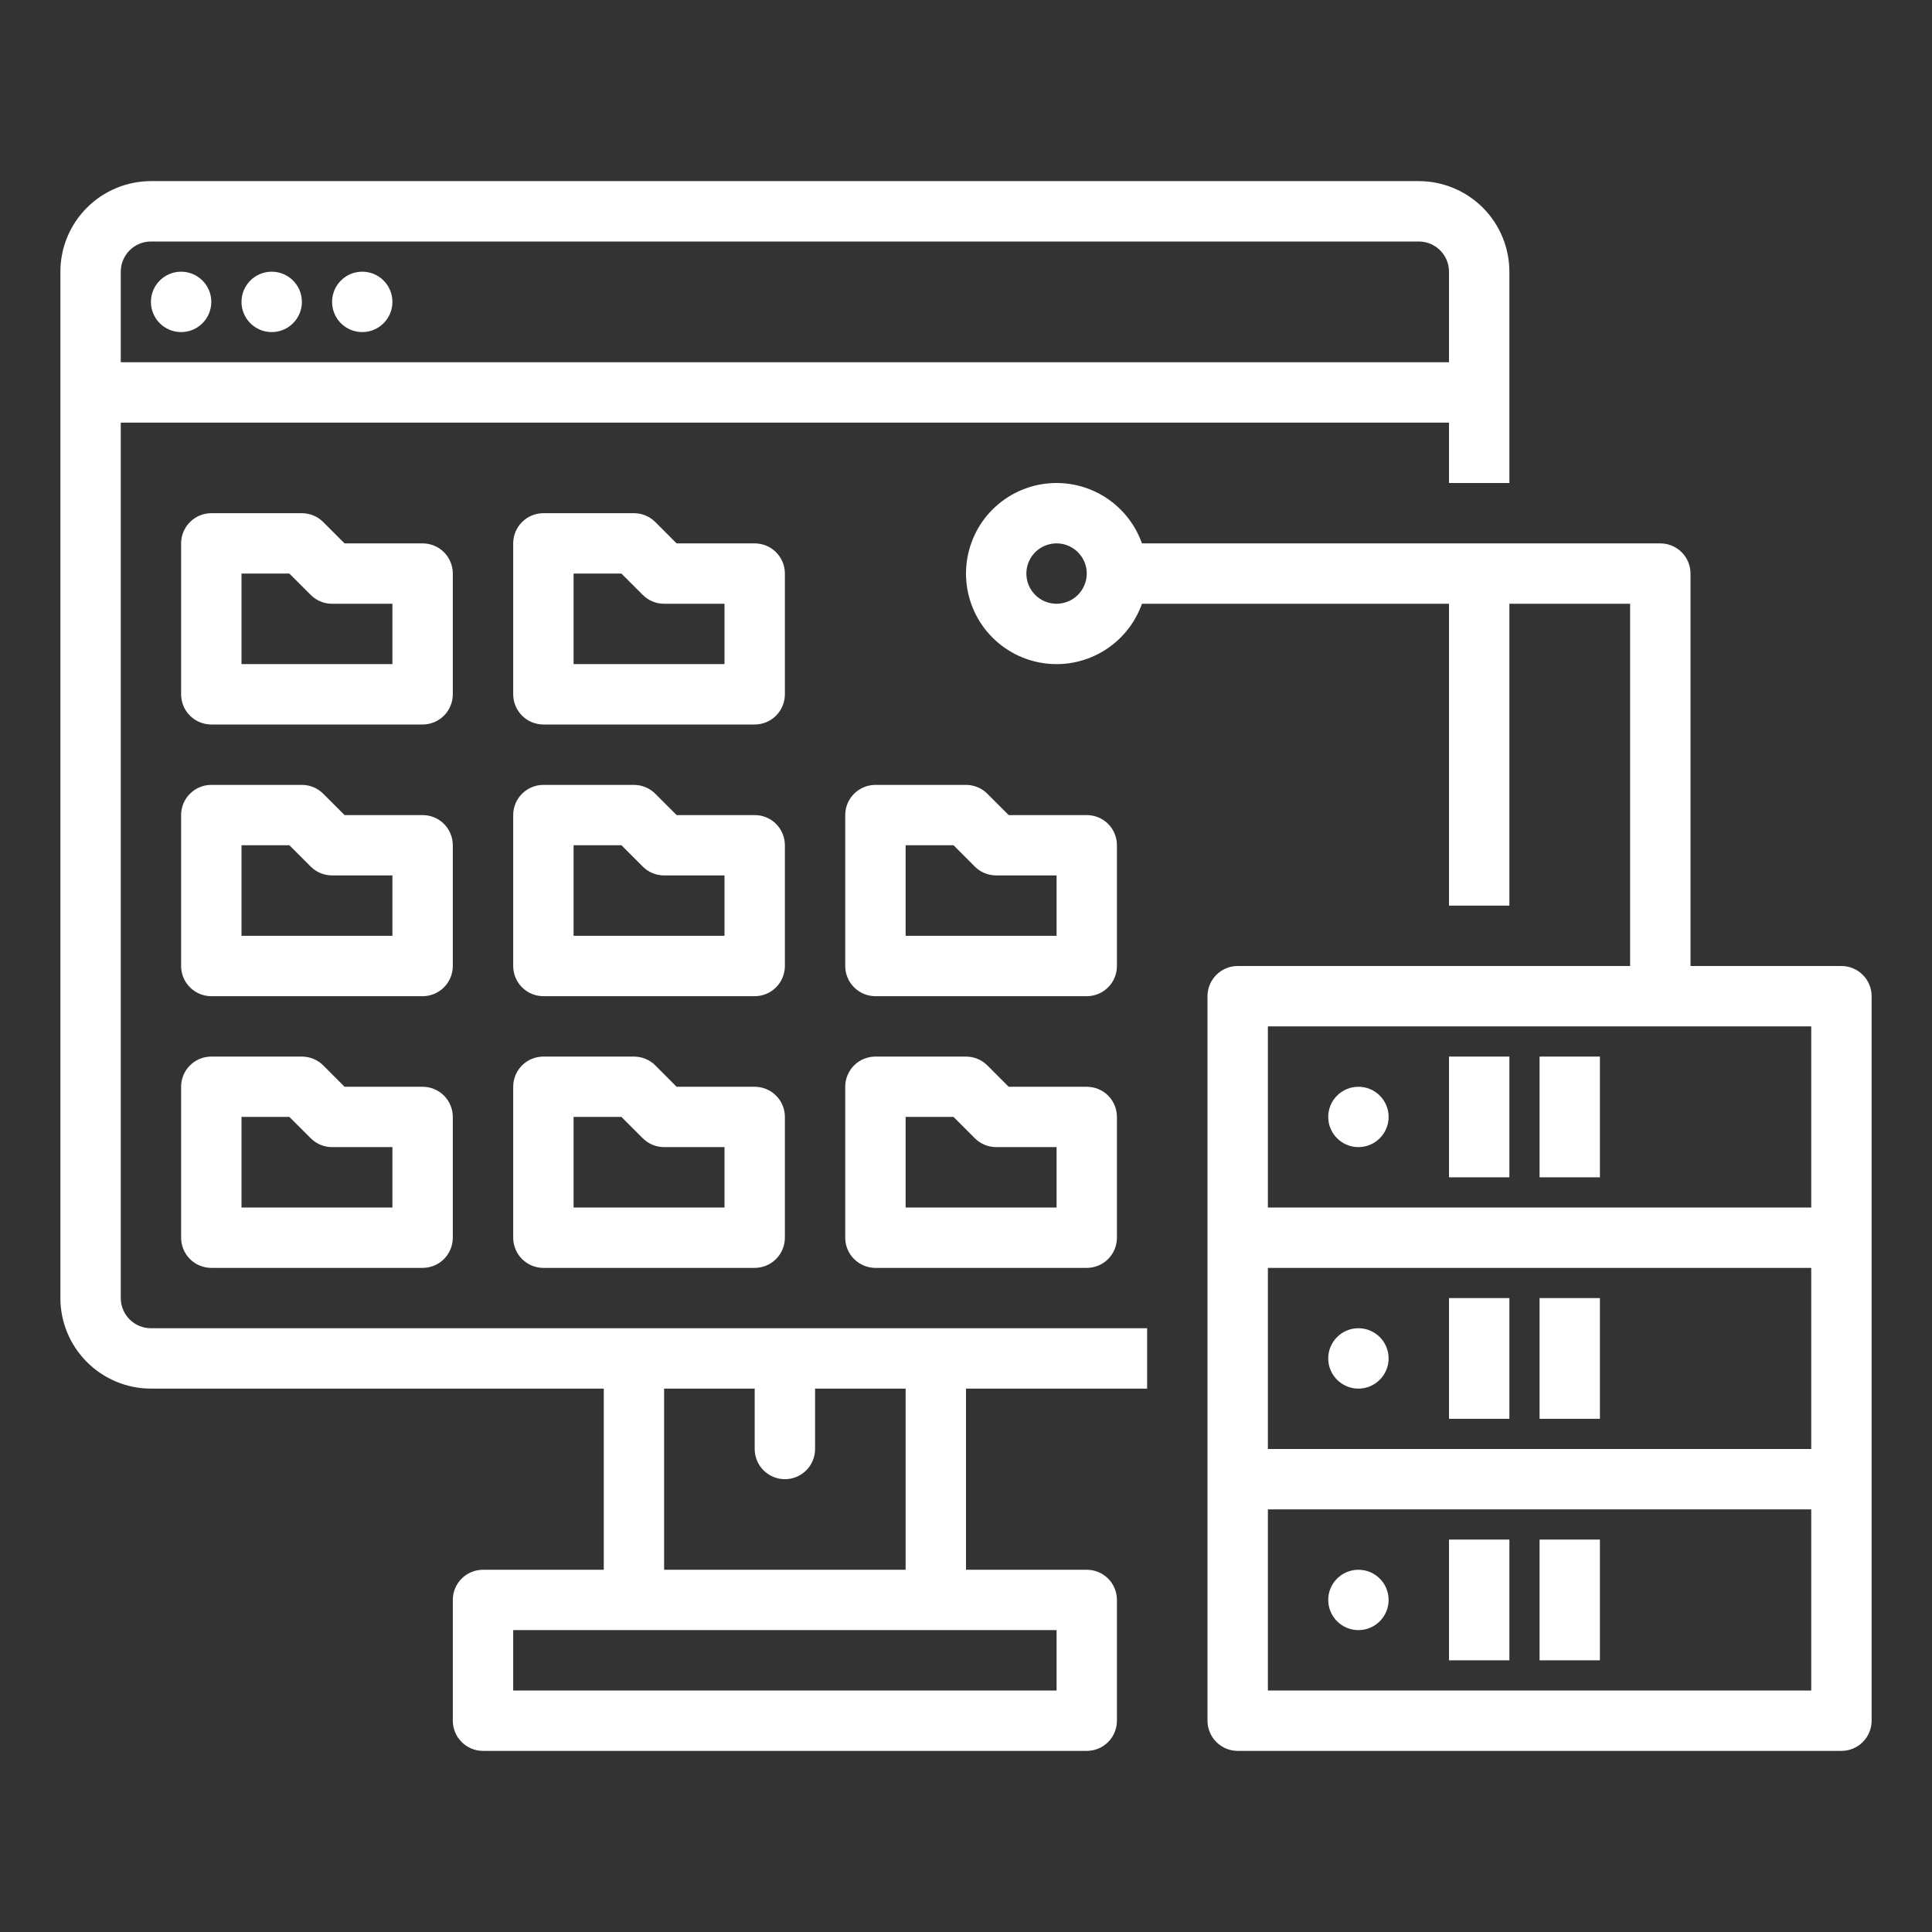 <svg width="43" height="43" viewBox="0 0 43 43" fill="none" xmlns="http://www.w3.org/2000/svg">
<rect x="0" y="0" width="43" height="43" fill="#333333" stroke="none"/>
<g clip-path="url(#clip0_3273_1112)">
<path d="M3.359 30.906H13.438V34.938H10.75C10.572 34.938 10.401 35.008 10.275 35.134C10.149 35.26 10.078 35.431 10.078 35.609V38.297C10.078 38.475 10.149 38.646 10.275 38.772C10.401 38.898 10.572 38.969 10.75 38.969H24.188C24.366 38.969 24.537 38.898 24.663 38.772C24.789 38.646 24.859 38.475 24.859 38.297V35.609C24.859 35.431 24.789 35.26 24.663 35.134C24.537 35.008 24.366 34.938 24.188 34.938H21.5V30.906H25.531V29.562H3.359C3.181 29.562 3.01 29.491 2.885 29.366C2.759 29.239 2.688 29.069 2.688 28.891V9.406H32.25V10.75H33.594V6.047C33.593 5.512 33.381 5 33.003 4.622C32.625 4.244 32.112 4.032 31.578 4.031H3.359C2.825 4.032 2.313 4.244 1.935 4.622C1.557 5 1.344 5.512 1.344 6.047V28.891C1.344 29.425 1.557 29.937 1.935 30.315C2.313 30.693 2.825 30.906 3.359 30.906ZM23.516 37.625H11.422V36.281H23.516V37.625ZM16.797 30.906V32.25C16.797 32.428 16.868 32.599 16.994 32.725C17.12 32.851 17.291 32.922 17.469 32.922C17.647 32.922 17.818 32.851 17.944 32.725C18.07 32.599 18.141 32.428 18.141 32.25V30.906H20.156V34.938H14.781V30.906H16.797ZM3.359 5.375H31.578C31.756 5.375 31.927 5.446 32.053 5.572C32.179 5.698 32.25 5.869 32.25 6.047V8.062H2.688V6.047C2.688 5.869 2.759 5.698 2.885 5.572C3.01 5.446 3.181 5.375 3.359 5.375Z" fill="white"/>
<path d="M40.984 21.5H37.625V12.766C37.625 12.587 37.554 12.416 37.428 12.29C37.302 12.165 37.131 12.094 36.953 12.094H25.416C25.257 11.645 24.945 11.268 24.535 11.027C24.125 10.786 23.643 10.699 23.174 10.779C22.706 10.859 22.281 11.103 21.974 11.466C21.668 11.83 21.5 12.29 21.5 12.766C21.5 13.241 21.668 13.701 21.974 14.065C22.281 14.428 22.706 14.672 23.174 14.752C23.643 14.833 24.125 14.745 24.535 14.504C24.945 14.264 25.257 13.886 25.416 13.438H32.25V20.156H33.594V13.438H36.281V21.5H27.547C27.369 21.5 27.198 21.571 27.072 21.697C26.946 21.823 26.875 21.994 26.875 22.172V38.297C26.875 38.475 26.946 38.646 27.072 38.772C27.198 38.898 27.369 38.969 27.547 38.969H40.984C41.163 38.969 41.334 38.898 41.459 38.772C41.586 38.646 41.656 38.475 41.656 38.297V22.172C41.656 21.994 41.586 21.823 41.459 21.697C41.334 21.571 41.163 21.5 40.984 21.5ZM23.516 13.438C23.383 13.438 23.253 13.398 23.142 13.324C23.032 13.25 22.946 13.146 22.895 13.023C22.844 12.9 22.831 12.765 22.857 12.634C22.883 12.504 22.947 12.384 23.041 12.29C23.134 12.197 23.254 12.133 23.385 12.107C23.515 12.081 23.65 12.094 23.773 12.145C23.896 12.196 24 12.282 24.074 12.392C24.148 12.503 24.188 12.633 24.188 12.766C24.187 12.944 24.116 13.114 23.991 13.24C23.865 13.366 23.694 13.437 23.516 13.438ZM28.219 28.219H40.312V32.25H28.219V28.219ZM28.219 22.844H40.312V26.875H28.219V22.844ZM40.312 37.625H28.219V33.594H40.312V37.625Z" fill="white"/>
<path d="M10.078 18.812C10.078 18.634 10.007 18.463 9.881 18.337C9.755 18.211 9.584 18.141 9.406 18.141H7.669L7.194 17.666C7.068 17.54 6.897 17.469 6.719 17.469H4.703C4.525 17.469 4.354 17.54 4.228 17.666C4.102 17.791 4.031 17.962 4.031 18.141V21.5C4.031 21.678 4.102 21.849 4.228 21.975C4.354 22.101 4.525 22.172 4.703 22.172H9.406C9.584 22.172 9.755 22.101 9.881 21.975C10.007 21.849 10.078 21.678 10.078 21.5V18.812ZM8.734 20.828H5.375V18.812H6.44L6.916 19.288C7.042 19.414 7.212 19.484 7.391 19.484H8.734V20.828Z" fill="white"/>
<path d="M17.469 18.812C17.469 18.634 17.398 18.463 17.272 18.337C17.146 18.211 16.975 18.141 16.797 18.141H15.059L14.585 17.666C14.459 17.54 14.288 17.469 14.109 17.469H12.094C11.916 17.469 11.745 17.54 11.619 17.666C11.493 17.791 11.422 17.962 11.422 18.141V21.5C11.422 21.678 11.493 21.849 11.619 21.975C11.745 22.101 11.916 22.172 12.094 22.172H16.797C16.975 22.172 17.146 22.101 17.272 21.975C17.398 21.849 17.469 21.678 17.469 21.5V18.812ZM16.125 20.828H12.766V18.812H13.831L14.306 19.288C14.432 19.414 14.603 19.484 14.781 19.484H16.125V20.828Z" fill="white"/>
<path d="M10.078 12.766C10.078 12.587 10.007 12.416 9.881 12.29C9.755 12.165 9.584 12.094 9.406 12.094H7.669L7.194 11.619C7.068 11.493 6.897 11.422 6.719 11.422H4.703C4.525 11.422 4.354 11.493 4.228 11.619C4.102 11.745 4.031 11.916 4.031 12.094V15.453C4.031 15.631 4.102 15.802 4.228 15.928C4.354 16.054 4.525 16.125 4.703 16.125H9.406C9.584 16.125 9.755 16.054 9.881 15.928C10.007 15.802 10.078 15.631 10.078 15.453V12.766ZM8.734 14.781H5.375V12.766H6.44L6.916 13.241C7.042 13.367 7.212 13.438 7.391 13.438H8.734V14.781Z" fill="white"/>
<path d="M17.469 12.766C17.469 12.587 17.398 12.416 17.272 12.29C17.146 12.165 16.975 12.094 16.797 12.094H15.059L14.585 11.619C14.459 11.493 14.288 11.422 14.109 11.422H12.094C11.916 11.422 11.745 11.493 11.619 11.619C11.493 11.745 11.422 11.916 11.422 12.094V15.453C11.422 15.631 11.493 15.802 11.619 15.928C11.745 16.054 11.916 16.125 12.094 16.125H16.797C16.975 16.125 17.146 16.054 17.272 15.928C17.398 15.802 17.469 15.631 17.469 15.453V12.766ZM16.125 14.781H12.766V12.766H13.831L14.306 13.241C14.432 13.367 14.603 13.438 14.781 13.438H16.125V14.781Z" fill="white"/>
<path d="M9.406 24.188H7.669L7.194 23.712C7.068 23.586 6.897 23.516 6.719 23.516H4.703C4.525 23.516 4.354 23.586 4.228 23.712C4.102 23.838 4.031 24.009 4.031 24.188V27.547C4.031 27.725 4.102 27.896 4.228 28.022C4.354 28.148 4.525 28.219 4.703 28.219H9.406C9.584 28.219 9.755 28.148 9.881 28.022C10.007 27.896 10.078 27.725 10.078 27.547V24.859C10.078 24.681 10.007 24.51 9.881 24.384C9.755 24.258 9.584 24.188 9.406 24.188ZM8.734 26.875H5.375V24.859H6.44L6.916 25.334C7.042 25.46 7.212 25.531 7.391 25.531H8.734V26.875Z" fill="white"/>
<path d="M16.797 24.188H15.059L14.585 23.712C14.459 23.586 14.288 23.516 14.109 23.516H12.094C11.916 23.516 11.745 23.586 11.619 23.712C11.493 23.838 11.422 24.009 11.422 24.188V27.547C11.422 27.725 11.493 27.896 11.619 28.022C11.745 28.148 11.916 28.219 12.094 28.219H16.797C16.975 28.219 17.146 28.148 17.272 28.022C17.398 27.896 17.469 27.725 17.469 27.547V24.859C17.469 24.681 17.398 24.51 17.272 24.384C17.146 24.258 16.975 24.188 16.797 24.188ZM16.125 26.875H12.766V24.859H13.831L14.306 25.334C14.432 25.46 14.603 25.531 14.781 25.531H16.125V26.875Z" fill="white"/>
<path d="M24.859 18.812C24.859 18.634 24.789 18.463 24.663 18.337C24.537 18.211 24.366 18.141 24.188 18.141H22.45L21.975 17.666C21.849 17.54 21.678 17.469 21.5 17.469H19.484C19.306 17.469 19.135 17.54 19.009 17.666C18.883 17.791 18.812 17.962 18.812 18.141V21.5C18.812 21.678 18.883 21.849 19.009 21.975C19.135 22.101 19.306 22.172 19.484 22.172H24.188C24.366 22.172 24.537 22.101 24.663 21.975C24.789 21.849 24.859 21.678 24.859 21.5V18.812ZM23.516 20.828H20.156V18.812H21.222L21.697 19.288C21.823 19.414 21.994 19.484 22.172 19.484H23.516V20.828Z" fill="white"/>
<path d="M24.188 24.188H22.45L21.975 23.712C21.849 23.586 21.678 23.516 21.5 23.516H19.484C19.306 23.516 19.135 23.586 19.009 23.712C18.883 23.838 18.812 24.009 18.812 24.188V27.547C18.812 27.725 18.883 27.896 19.009 28.022C19.135 28.148 19.306 28.219 19.484 28.219H24.188C24.366 28.219 24.537 28.148 24.663 28.022C24.789 27.896 24.859 27.725 24.859 27.547V24.859C24.859 24.681 24.789 24.51 24.663 24.384C24.537 24.258 24.366 24.188 24.188 24.188ZM23.516 26.875H20.156V24.859H21.222L21.697 25.334C21.823 25.46 21.994 25.531 22.172 25.531H23.516V26.875Z" fill="white"/>
<path d="M4.031 7.391C4.402 7.391 4.703 7.09 4.703 6.719C4.703 6.348 4.402 6.047 4.031 6.047C3.66 6.047 3.359 6.348 3.359 6.719C3.359 7.09 3.66 7.391 4.031 7.391Z" fill="white"/>
<path d="M6.047 7.391C6.418 7.391 6.719 7.09 6.719 6.719C6.719 6.348 6.418 6.047 6.047 6.047C5.676 6.047 5.375 6.348 5.375 6.719C5.375 7.09 5.676 7.391 6.047 7.391Z" fill="white"/>
<path d="M8.062 7.391C8.434 7.391 8.734 7.09 8.734 6.719C8.734 6.348 8.434 6.047 8.062 6.047C7.691 6.047 7.391 6.348 7.391 6.719C7.391 7.09 7.691 7.391 8.062 7.391Z" fill="white"/>
<path d="M30.234 25.531C30.605 25.531 30.906 25.23 30.906 24.859C30.906 24.488 30.605 24.188 30.234 24.188C29.863 24.188 29.562 24.488 29.562 24.859C29.562 25.23 29.863 25.531 30.234 25.531Z" fill="white"/>
<path d="M33.594 23.516H32.25V26.203H33.594V23.516Z" fill="white"/>
<path d="M35.609 23.516H34.266V26.203H35.609V23.516Z" fill="white"/>
<path d="M30.234 30.906C30.605 30.906 30.906 30.605 30.906 30.234C30.906 29.863 30.605 29.562 30.234 29.562C29.863 29.562 29.562 29.863 29.562 30.234C29.562 30.605 29.863 30.906 30.234 30.906Z" fill="white"/>
<path d="M33.594 28.891H32.25V31.578H33.594V28.891Z" fill="white"/>
<path d="M35.609 28.891H34.266V31.578H35.609V28.891Z" fill="white"/>
<path d="M30.234 36.281C30.605 36.281 30.906 35.98 30.906 35.609C30.906 35.238 30.605 34.938 30.234 34.938C29.863 34.938 29.562 35.238 29.562 35.609C29.562 35.98 29.863 36.281 30.234 36.281Z" fill="white"/>
<path d="M33.594 34.266H32.25V36.953H33.594V34.266Z" fill="white"/>
<path d="M35.609 34.266H34.266V36.953H35.609V34.266Z" fill="white"/>
</g>
<defs>
<clipPath id="clip0_3273_1112">
<rect width="43" height="43" fill="white"/>
</clipPath>
</defs>
</svg>
